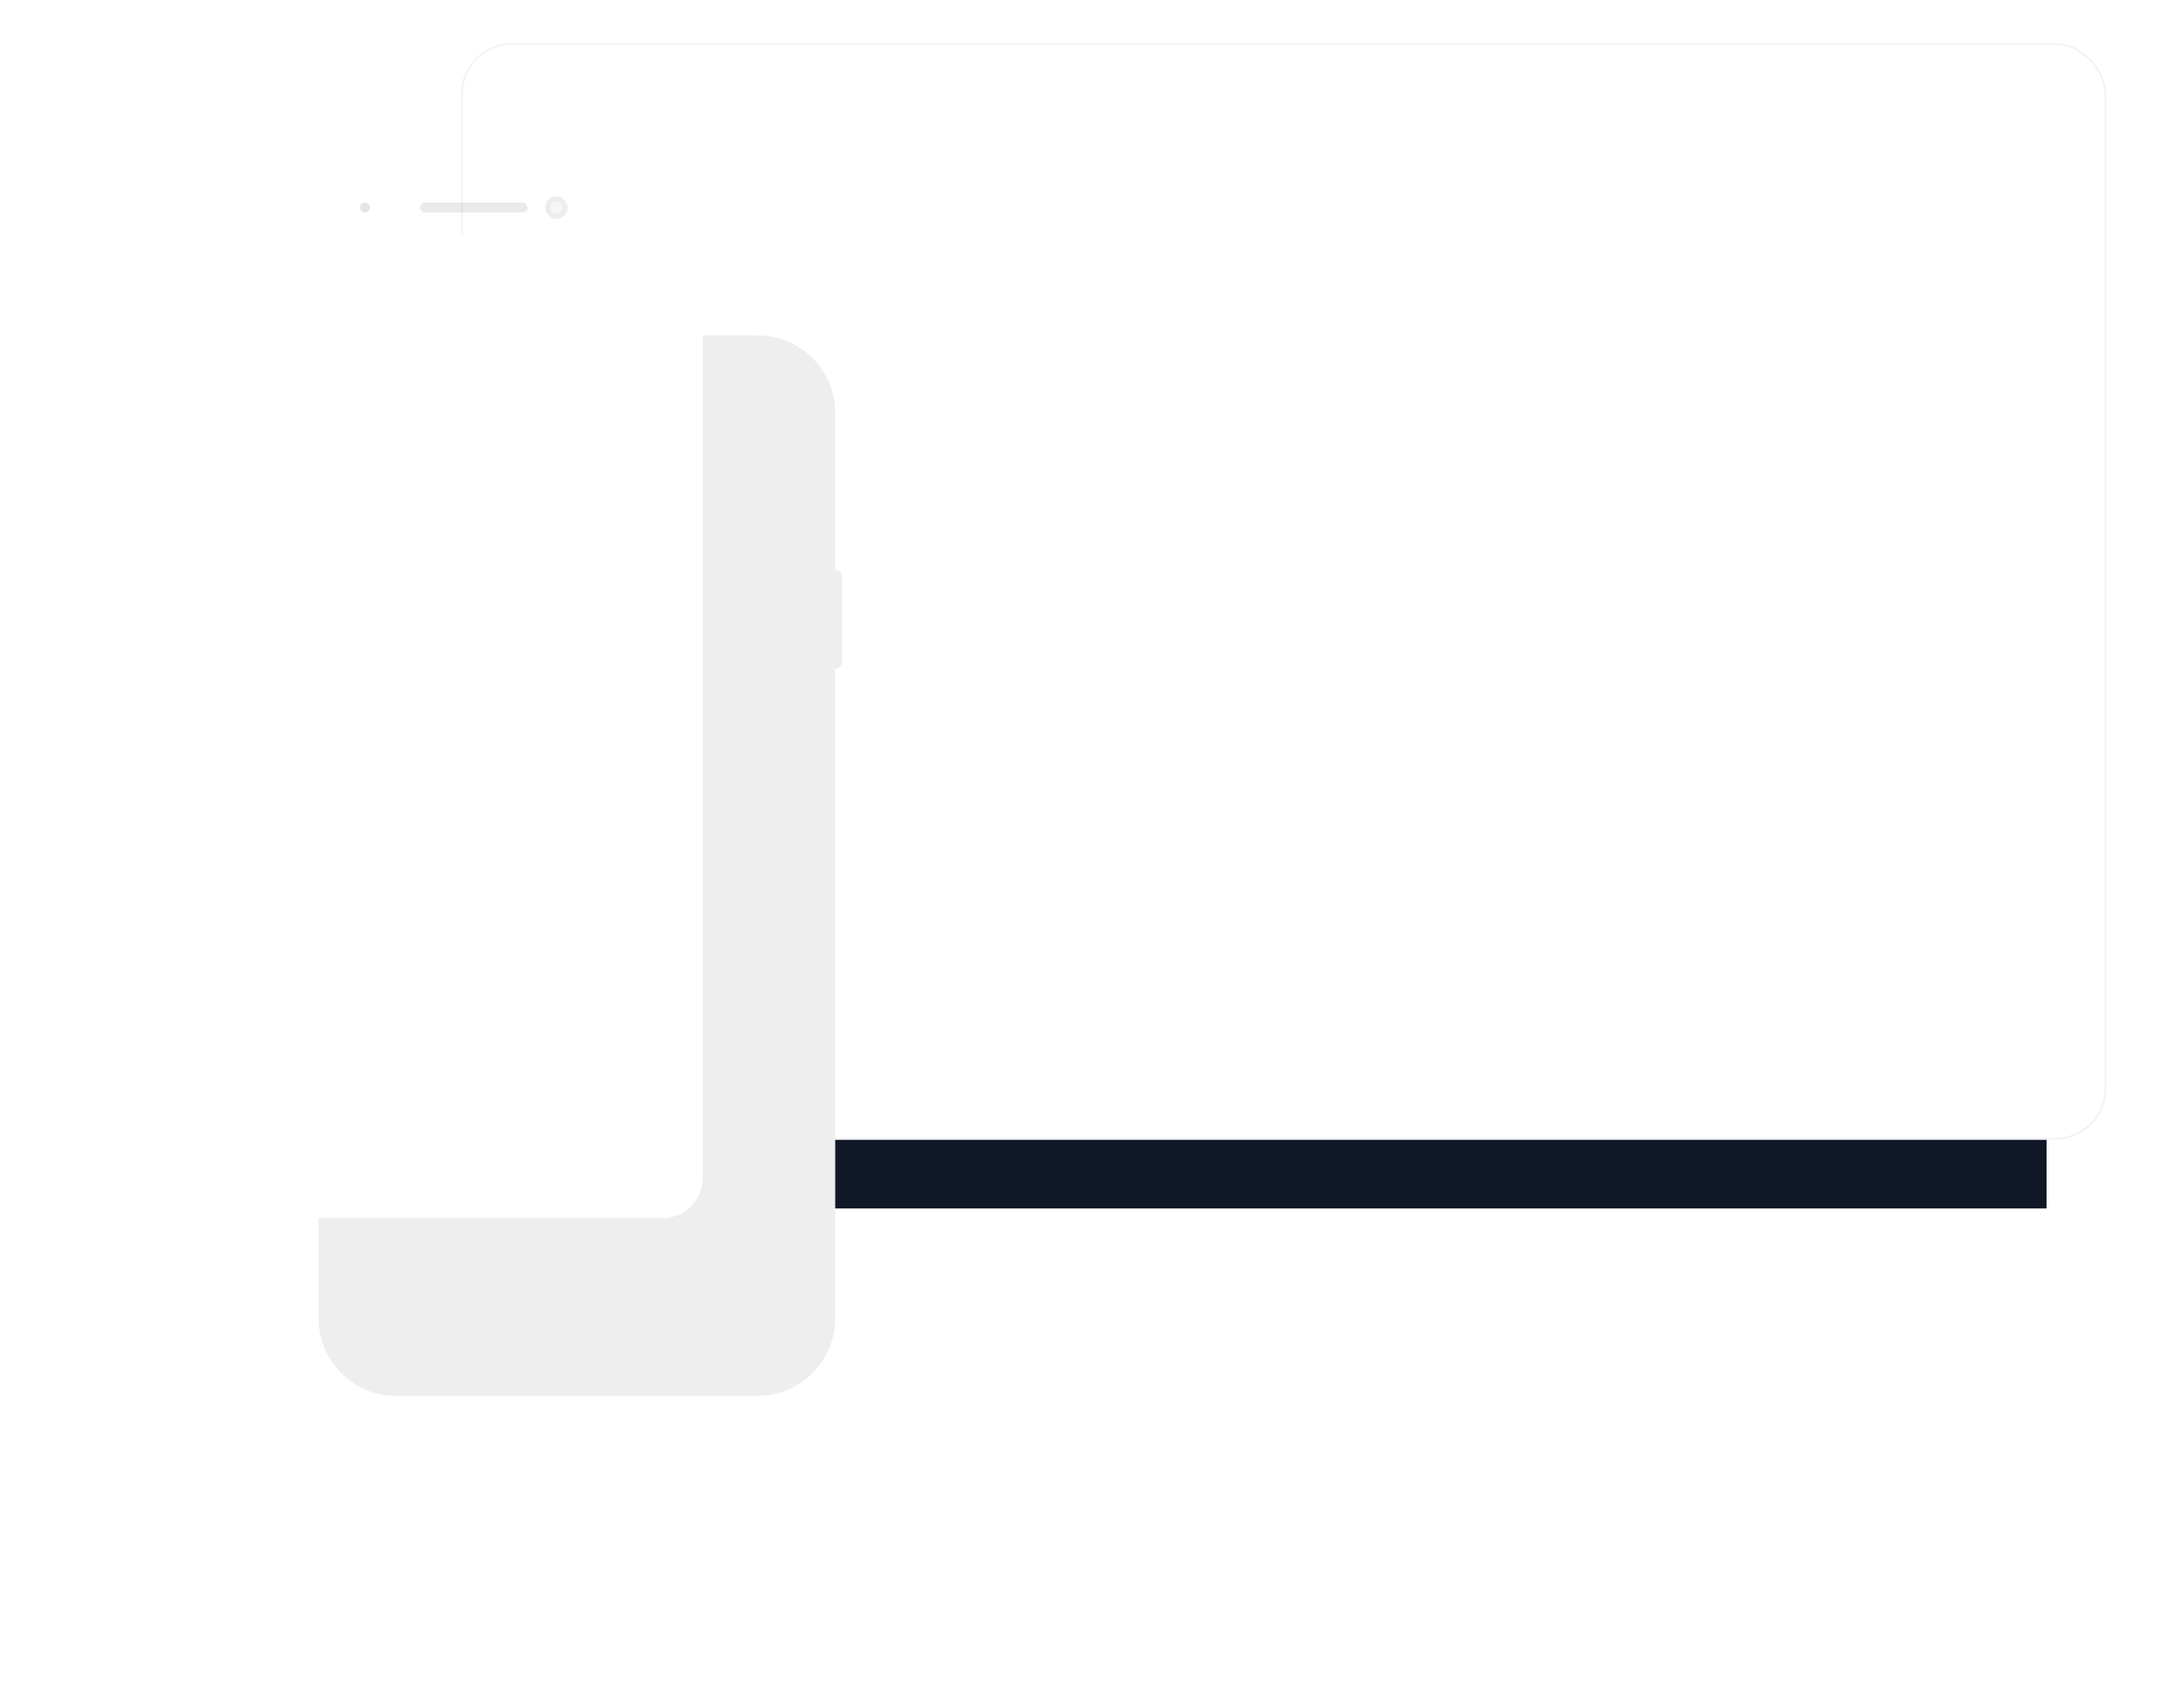 <svg width="1007" height="797" viewBox="0 0 1007 797" fill="none" xmlns="http://www.w3.org/2000/svg">
    <g filter="url(#filter0_d_150_4269)">
        <rect x="243" y="20" width="712" height="512" fill="#101828" />
    </g>
    <rect x="215.5" y="20.5" width="767" height="511" rx="23.5" fill="white" />
    <rect x="215.5" y="20.5" width="767" height="511" rx="23.5" stroke="#F2F4F7" />
    <g filter="url(#filter1_d_150_4269)">
        <path
            d="M97.919 120.253C97.919 100.231 114.149 84 134.171 84H302.74C322.762 84 338.993 100.231 338.993 120.253V193.446C340.766 193.446 342.203 194.884 342.203 196.657V236.349C342.203 238.122 340.766 239.56 338.993 239.56V542.737C338.993 562.759 322.762 578.99 302.74 578.99H134.171C114.149 578.99 97.919 562.759 97.919 542.737V260.282C96.317 260.282 95 258.983 95 257.381V224.073C95 222.471 96.317 221.173 97.919 221.173V213.876C96.317 213.876 95 212.578 95 210.976V176.5C95 174.899 96.317 173.6 97.919 173.6V120.253Z"
            fill="#EEEEEE" />
    </g>
    <path
        d="M154.538 94.507H127.687C117.371 94.507 109.008 102.87 109.008 113.186V549.804C109.008 560.12 117.371 568.483 127.687 568.483H309.222C319.538 568.483 327.901 560.12 327.901 549.804V113.186C327.901 102.87 319.538 94.507 309.222 94.507H282.955V97.425C282.955 103.873 277.728 109.1 271.28 109.1H166.212C159.764 109.1 154.538 103.873 154.538 97.425V94.507Z"
        fill="white" />
    <rect opacity="0.4" x="195.98" y="94.507" width="50.199" height="4.67" rx="2.335"
        fill="#CCCCCC" />
    <rect opacity="0.5" x="254.352" y="91.588" width="10.507" height="10.507" rx="5.253"
        fill="#DDDDDD" />
    <rect opacity="0.5" x="256.688" y="93.923" width="5.837" height="5.837" rx="2.919"
        fill="white" />
    <rect opacity="0.5" x="167.963" y="94.507" width="4.67" height="4.67" rx="2.335"
        fill="#CCCCCC" />
    <defs>
        <filter id="filter0_d_150_4269" x="191" y="0" width="816" height="616"
            filterUnits="userSpaceOnUse" color-interpolation-filters="sRGB">
            <feFlood flood-opacity="0" result="BackgroundImageFix" />
            <feColorMatrix in="SourceAlpha" type="matrix"
                values="0 0 0 0 0 0 0 0 0 0 0 0 0 0 0 0 0 0 127 0" result="hardAlpha" />
            <feMorphology radius="12" operator="erode" in="SourceAlpha"
                result="effect1_dropShadow_150_4269" />
            <feOffset dy="32" />
            <feGaussianBlur stdDeviation="32" />
            <feColorMatrix type="matrix"
                values="0 0 0 0 0.063 0 0 0 0 0.093 0 0 0 0 0.157 0 0 0 0.14 0" />
            <feBlend mode="normal" in2="BackgroundImageFix" result="effect1_dropShadow_150_4269" />
            <feBlend mode="normal" in="SourceGraphic" in2="effect1_dropShadow_150_4269"
                result="shape" />
        </filter>
        <filter id="filter1_d_150_4269" x="0.743" y="11.495" width="537.225" height="785.012"
            filterUnits="userSpaceOnUse" color-interpolation-filters="sRGB">
            <feFlood flood-opacity="0" result="BackgroundImageFix" />
            <feColorMatrix in="SourceAlpha" type="matrix"
                values="0 0 0 0 0 0 0 0 0 0 0 0 0 0 0 0 0 0 127 0" result="hardAlpha" />
            <feOffset dx="50.754" dy="72.505" />
            <feGaussianBlur stdDeviation="72.505" />
            <feColorMatrix type="matrix" values="0 0 0 0 0 0 0 0 0 0 0 0 0 0 0 0 0 0 0.08 0" />
            <feBlend mode="normal" in2="BackgroundImageFix" result="effect1_dropShadow_150_4269" />
            <feBlend mode="normal" in="SourceGraphic" in2="effect1_dropShadow_150_4269"
                result="shape" />
        </filter>
    </defs>
</svg>
    